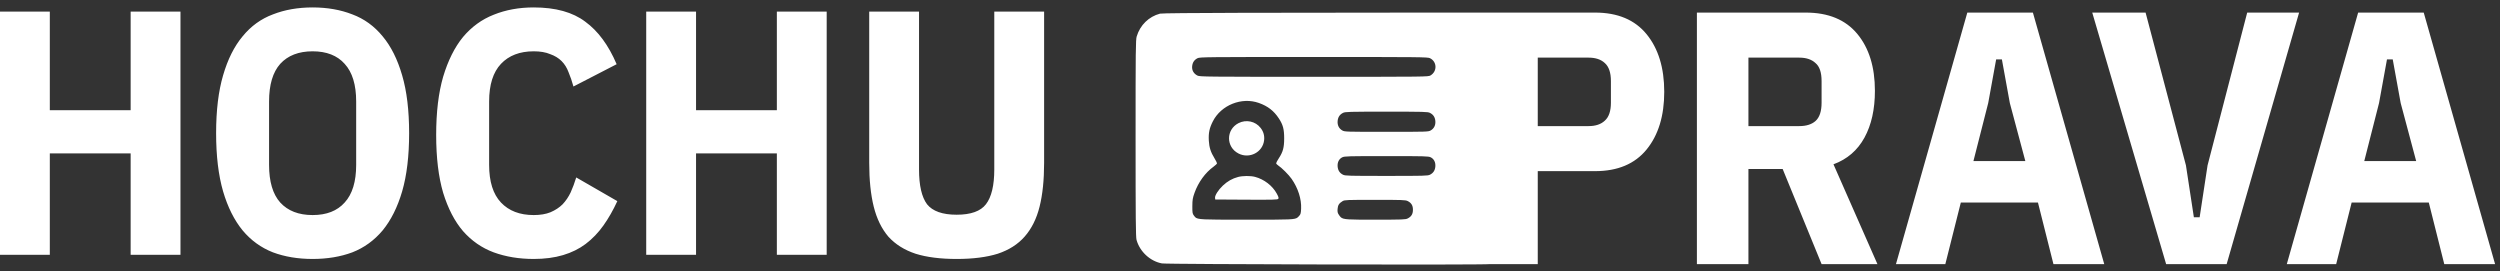 <svg width="175" height="19" viewBox="0 0 175 19" fill="none" xmlns="http://www.w3.org/2000/svg">
<rect x="0" y="0" width="175" height="19" fill="#333333" stroke="none"/>
<path fill-rule="evenodd" clip-rule="evenodd" d="M21.884 18.127C20.859 18.127 19.933 17.973 19.104 17.664C18.274 17.339 17.567 16.826 16.982 16.127C16.397 15.412 15.941 14.502 15.616 13.396C15.291 12.274 15.128 10.917 15.128 9.323C15.128 7.73 15.291 6.381 15.616 5.275C15.941 4.153 16.397 3.243 16.982 2.544C17.567 1.828 18.274 1.316 19.104 1.007C19.933 0.682 20.859 0.52 21.884 0.52C22.908 0.52 23.835 0.682 24.664 1.007C25.493 1.316 26.2 1.828 26.786 2.544C27.371 3.243 27.826 4.153 28.151 5.275C28.476 6.381 28.639 7.73 28.639 9.323C28.639 10.917 28.476 12.274 28.151 13.396C27.826 14.502 27.371 15.412 26.786 16.127C26.2 16.826 25.493 17.339 24.664 17.664C23.835 17.973 22.908 18.127 21.884 18.127ZM21.884 15.054C22.859 15.054 23.607 14.762 24.127 14.176C24.664 13.591 24.932 12.713 24.932 11.543V7.104C24.932 5.934 24.664 5.056 24.127 4.47C23.607 3.885 22.859 3.592 21.884 3.592C20.908 3.592 20.152 3.885 19.616 4.47C19.095 5.056 18.835 5.934 18.835 7.104V11.543C18.835 12.713 19.095 13.591 19.616 14.176C20.152 14.762 20.908 15.054 21.884 15.054ZM34.556 17.664C35.401 17.973 36.336 18.127 37.36 18.127C38.125 18.127 38.807 18.038 39.409 17.859C40.011 17.68 40.539 17.42 40.994 17.078C41.466 16.721 41.88 16.29 42.238 15.786C42.596 15.282 42.921 14.713 43.213 14.079L40.336 12.421C40.222 12.794 40.092 13.144 39.946 13.469C39.799 13.778 39.612 14.055 39.385 14.298C39.157 14.526 38.872 14.713 38.531 14.859C38.206 14.989 37.816 15.054 37.36 15.054C36.385 15.054 35.621 14.762 35.068 14.176C34.515 13.591 34.239 12.713 34.239 11.543V7.104C34.239 5.934 34.515 5.056 35.068 4.47C35.621 3.885 36.385 3.592 37.36 3.592C37.816 3.592 38.198 3.657 38.507 3.787C38.832 3.901 39.1 4.064 39.311 4.275C39.523 4.487 39.685 4.747 39.799 5.056C39.929 5.364 40.043 5.698 40.141 6.055L43.165 4.495C42.596 3.161 41.864 2.17 40.97 1.519C40.092 0.853 38.889 0.52 37.36 0.52C36.336 0.52 35.401 0.69 34.556 1.032C33.727 1.357 33.011 1.877 32.41 2.592C31.825 3.308 31.361 4.235 31.02 5.373C30.695 6.494 30.532 7.852 30.532 9.445C30.532 11.039 30.695 12.388 31.02 13.494C31.361 14.599 31.825 15.493 32.41 16.176C33.011 16.859 33.727 17.355 34.556 17.664ZM54.38 10.738H48.723V17.834H45.235V0.812H48.723V7.713H54.38V0.812H57.868V17.834H54.38V10.738ZM64.332 0.812V11.859C64.332 12.981 64.519 13.794 64.893 14.298C65.284 14.786 65.975 15.03 66.966 15.03C67.958 15.03 68.641 14.786 69.015 14.298C69.405 13.794 69.6 12.981 69.6 11.859V0.812H73.088V11.396C73.088 12.599 72.982 13.623 72.77 14.469C72.559 15.314 72.21 16.013 71.722 16.566C71.25 17.103 70.624 17.501 69.844 17.761C69.064 18.005 68.104 18.127 66.966 18.127C65.828 18.127 64.869 18.005 64.089 17.761C63.308 17.501 62.674 17.103 62.186 16.566C61.715 16.013 61.373 15.314 61.162 14.469C60.951 13.623 60.845 12.599 60.845 11.396V0.812H64.332ZM3.487 10.738H9.145V17.834H12.633V0.812H9.145V7.713H3.487V0.812H0V17.834H3.487V10.738ZM81.201 0.955C80.415 1.162 79.809 1.755 79.569 2.55C79.498 2.784 79.49 3.501 79.491 9.68C79.491 15.263 79.504 16.594 79.556 16.788C79.781 17.611 80.51 18.287 81.336 18.439C81.697 18.505 103.94 18.554 104.301 18.488H107.643V11.98H111.654C113.235 11.98 114.437 11.476 115.261 10.466C116.085 9.457 116.497 8.112 116.497 6.43C116.497 4.749 116.085 3.403 115.261 2.394C114.437 1.385 113.235 0.881 111.654 0.881H101.9V0.881C101.666 0.881 101.418 0.881 101.155 0.881L99.099 0.882C90.104 0.885 81.426 0.895 81.201 0.955ZM100.098 4.073C100.596 4.319 100.617 4.993 100.136 5.281C99.979 5.375 99.874 5.376 91.987 5.376C84.477 5.377 83.987 5.371 83.827 5.293C83.562 5.162 83.423 4.923 83.45 4.643C83.475 4.373 83.598 4.189 83.83 4.073C83.987 3.994 84.475 3.989 91.963 3.989C99.449 3.989 99.939 3.994 100.098 4.073ZM88.121 7.207C88.749 7.431 89.167 7.755 89.518 8.288C89.809 8.73 89.892 9.04 89.892 9.683C89.892 10.326 89.809 10.636 89.518 11.077C89.416 11.233 89.332 11.39 89.332 11.425C89.332 11.461 89.392 11.529 89.466 11.576C89.709 11.731 90.217 12.238 90.415 12.524C90.868 13.176 91.109 13.935 91.078 14.608C91.063 14.932 91.043 15.005 90.939 15.114C90.93 15.124 90.921 15.134 90.912 15.143L90.912 15.144C90.885 15.172 90.862 15.197 90.837 15.218C90.65 15.377 90.329 15.377 87.659 15.377L87.276 15.377L86.903 15.377C84.192 15.377 83.837 15.377 83.66 15.199C83.634 15.172 83.611 15.142 83.586 15.106C83.578 15.096 83.57 15.085 83.562 15.074C83.474 14.956 83.461 14.872 83.464 14.428C83.467 13.987 83.488 13.86 83.617 13.5C83.88 12.758 84.372 12.083 84.951 11.665C85.083 11.571 85.19 11.465 85.19 11.431C85.19 11.397 85.114 11.244 85.02 11.091C84.75 10.65 84.646 10.329 84.618 9.85C84.587 9.307 84.658 8.97 84.902 8.49C85.483 7.351 86.919 6.779 88.121 7.207ZM100.095 7.901C100.328 8.017 100.45 8.201 100.474 8.471C100.499 8.762 100.383 8.997 100.148 9.131C99.981 9.226 99.905 9.228 97.054 9.228C94.203 9.228 94.126 9.226 93.96 9.131C93.725 8.997 93.609 8.762 93.634 8.471C93.658 8.201 93.779 8.017 94.012 7.901C94.166 7.824 94.413 7.817 97.054 7.817C99.694 7.817 99.942 7.824 100.095 7.901ZM86.695 8.62C85.811 9.074 85.811 10.292 86.695 10.745C87.467 11.142 88.4 10.655 88.489 9.809C88.522 9.49 88.442 9.211 88.244 8.955C87.882 8.487 87.23 8.346 86.695 8.62ZM100.148 11.011C100.379 11.124 100.5 11.364 100.474 11.66C100.45 11.93 100.328 12.114 100.095 12.231C99.942 12.308 99.694 12.314 97.054 12.314C94.413 12.314 94.166 12.308 94.012 12.231C93.779 12.114 93.658 11.93 93.634 11.66C93.608 11.364 93.729 11.124 93.96 11.011C94.117 10.934 94.368 10.927 97.054 10.927C99.739 10.927 99.991 10.934 100.148 11.011ZM86.665 12.388C86.263 12.495 85.924 12.687 85.601 12.991C85.276 13.298 85.029 13.689 85.053 13.858L85.069 13.965L87.243 13.978C89.102 13.988 89.425 13.98 89.476 13.92C89.523 13.864 89.504 13.792 89.372 13.55C89.075 13.001 88.484 12.546 87.852 12.381C87.534 12.298 86.994 12.301 86.665 12.388ZM98.536 14.073C98.796 14.203 98.905 14.384 98.905 14.683C98.905 14.982 98.796 15.163 98.536 15.293C98.385 15.369 98.173 15.377 96.274 15.377H96.214C94.384 15.377 94.036 15.377 93.852 15.203C93.808 15.163 93.774 15.113 93.731 15.051L93.725 15.042C93.631 14.905 93.614 14.829 93.631 14.624C93.653 14.356 93.735 14.23 93.984 14.078C94.121 13.995 94.272 13.989 96.25 13.989C98.172 13.989 98.385 13.997 98.536 14.073ZM170.015 14.175L171.099 18.488H174.656L169.661 0.881H165.07L160.076 18.488H163.532L164.616 14.175H170.015ZM167.492 4.16L168.047 7.212L169.132 11.274H165.499L166.533 7.212L167.088 4.16H167.492ZM151.629 18.488L146.457 0.881H150.191L153.016 11.576L153.571 15.209H153.975L154.529 11.576L157.304 0.881H160.937L155.866 18.488H151.629ZM142.656 14.175L143.741 18.488H147.297L142.303 0.881H137.712L132.717 18.488H136.173L137.258 14.175H142.656ZM140.133 4.16L140.688 7.212L141.773 11.274H138.14L139.175 7.212L139.73 4.16H140.133ZM122.39 18.488H118.783V0.881H126.401C127.982 0.881 129.184 1.377 130.008 2.369C130.832 3.361 131.244 4.69 131.244 6.355C131.244 7.65 131 8.743 130.513 9.634C130.025 10.525 129.302 11.148 128.343 11.501L131.421 18.488H127.511L124.786 11.829H122.39V18.488ZM125.947 8.827C126.435 8.827 126.813 8.709 127.082 8.474C127.368 8.221 127.511 7.793 127.511 7.187V5.674C127.511 5.068 127.368 4.648 127.082 4.412C126.813 4.16 126.435 4.034 125.947 4.034H122.39V8.827H125.947ZM111.2 8.827H107.643V4.034H111.2C111.688 4.034 112.066 4.16 112.335 4.412C112.621 4.665 112.764 5.085 112.764 5.674V7.187C112.764 7.776 112.621 8.196 112.335 8.448C112.066 8.701 111.688 8.827 111.2 8.827Z" fill="white"/>
</svg>
